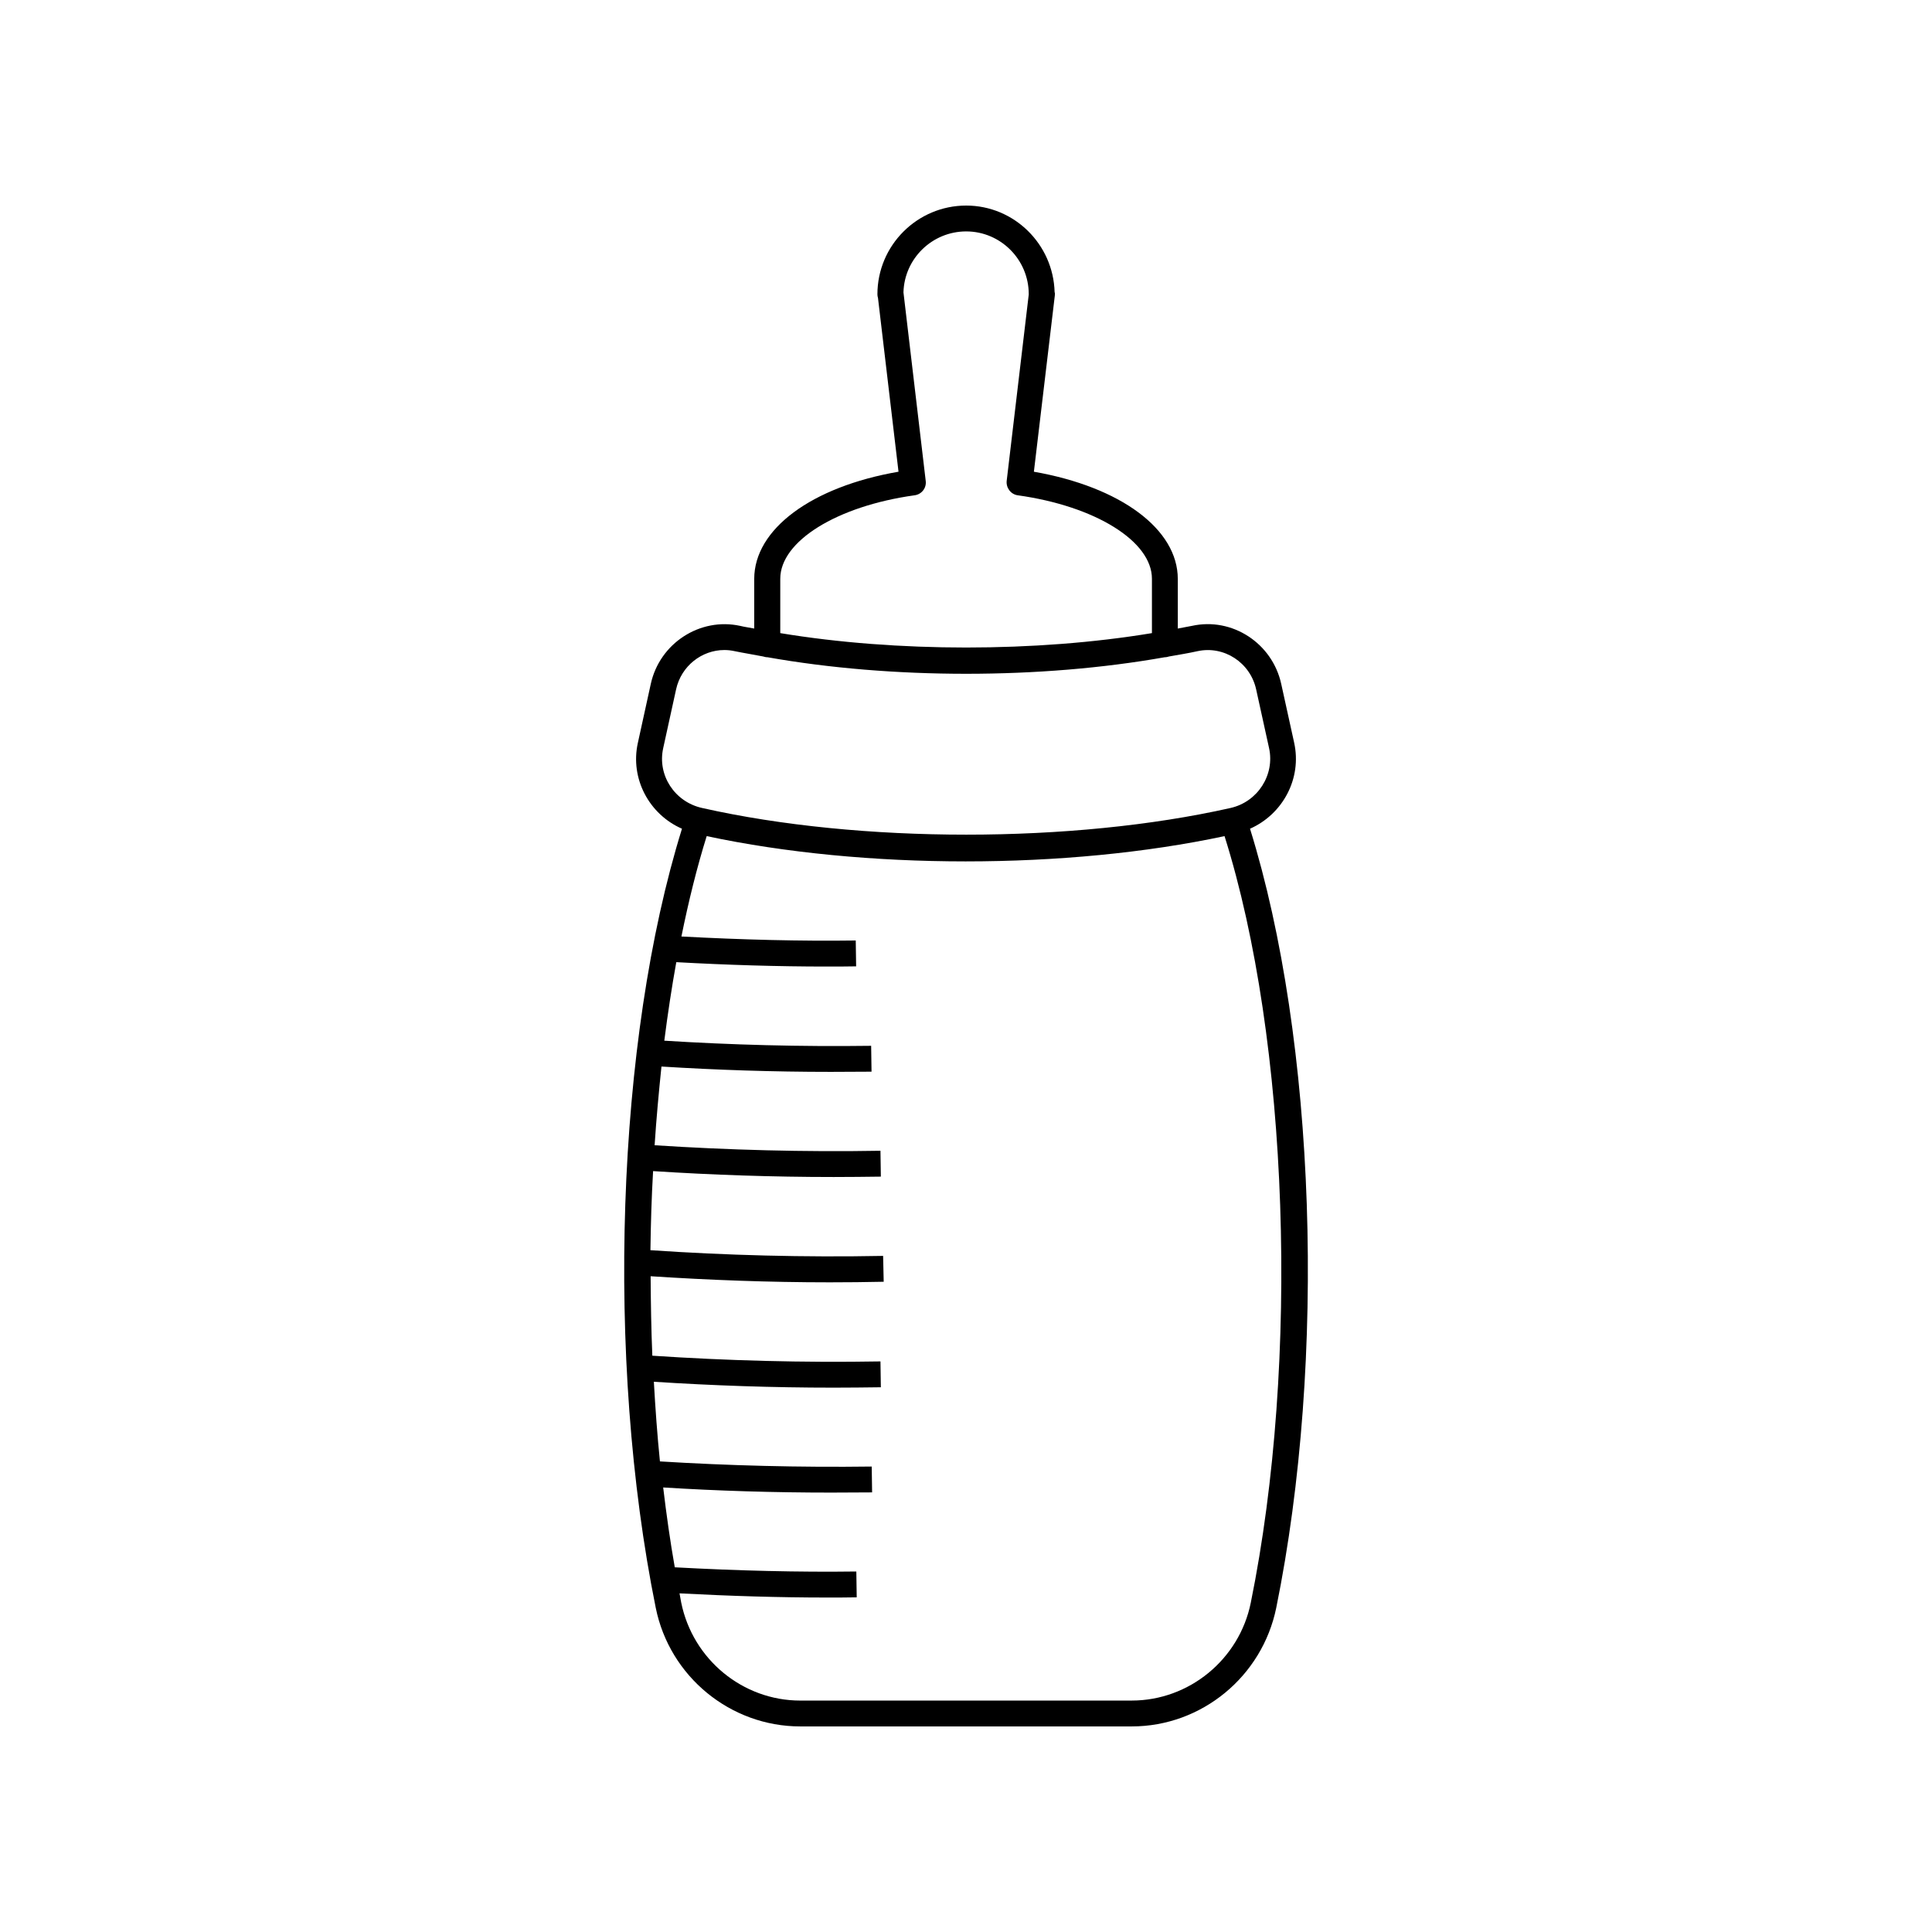 <?xml version="1.0" encoding="UTF-8"?>
<!-- Uploaded to: SVG Repo, www.svgrepo.com, Generator: SVG Repo Mixer Tools -->
<svg fill="#000000" width="800px" height="800px" version="1.1" viewBox="144 144 512 512" xmlns="http://www.w3.org/2000/svg">
 <path d="m486.96 340.8-3.426-15.566c-2.367-10.781-13-17.734-23.68-15.367-1.211 0.25-2.519 0.453-3.727 0.707v-13.148c0-13.199-15.164-24.383-38.137-28.414l5.543-46.652c0.051-0.352 0.051-0.656-0.051-0.957-0.355-12.699-10.734-22.926-23.43-22.926-12.949 0-23.527 10.531-23.527 23.527 0 0.301 0.051 0.656 0.152 0.957l5.438 46.047c-23.023 3.981-38.238 15.215-38.238 28.414v13.148c-1.211-0.25-2.519-0.402-3.727-0.707-10.629-2.316-21.312 4.586-23.68 15.367l-3.426 15.617c-2.117 9.523 3.023 18.992 11.688 22.773-17.434 56.023-20.305 140.51-6.953 206.46 3.68 18.238 19.801 31.438 38.289 31.438h87.863c18.488 0 34.562-13.199 38.289-31.438 13.402-65.949 10.48-150.49-6.953-206.46 8.668-3.828 13.805-13.297 11.691-22.82zm-136.18-43.43c0-9.926 14.965-19.246 35.621-22.117 1.863-0.25 3.176-1.965 2.922-3.828l-5.894-49.926v-0.051c0.25-8.918 7.609-16.121 16.625-16.121 9.117 0 16.574 7.457 16.574 16.625v0.102l-5.844 49.375c-0.203 1.863 1.109 3.578 2.922 3.828 20.605 2.871 35.57 12.191 35.57 22.117v14.41c-30.684 5.09-67.762 5.09-98.496 0zm-31.035 44.941 3.426-15.617c1.359-6.195 6.801-10.43 12.797-10.43 0.906 0 1.812 0.102 2.719 0.301 2.418 0.504 5.039 0.906 7.559 1.41 0.352 0.102 0.707 0.203 1.109 0.203h0.051c32.949 5.844 72.348 5.844 105.25 0h0.051c0.402 0 0.754-0.102 1.109-0.203 2.519-0.453 5.09-0.855 7.559-1.41 7.004-1.512 13.957 3.023 15.516 10.125l3.426 15.566c1.562 7.106-3.023 14.258-10.227 15.871-41.867 9.422-98.141 9.422-140.01 0-7.309-1.609-11.895-8.711-10.332-15.816zm155.73 226.41c-3.023 15.012-16.324 25.945-31.539 25.945l-87.863 0.004c-15.215 0-28.465-10.883-31.539-25.945-0.152-0.805-0.301-1.664-0.453-2.469 13.402 0.707 26.5 1.109 39.047 1.109 2.672 0 5.289 0 7.91-0.051l-0.102-6.852c-15.266 0.203-31.488-0.203-48.113-1.109-1.211-6.852-2.215-13.957-3.074-21.16 14.461 0.906 29.32 1.359 44.535 1.359 3.629 0 7.203-0.051 10.832-0.051l-0.102-6.852c-19.195 0.25-38.039-0.25-56.125-1.359-0.707-6.953-1.211-14.008-1.613-21.109 15.566 1.008 31.488 1.562 47.66 1.562 4.18 0 8.312-0.051 12.496-0.102l-0.102-6.852c-20.504 0.352-40.809-0.203-60.457-1.512-0.301-7.004-0.402-14.055-0.453-21.059 15.469 1.008 31.387 1.613 47.457 1.613 4.734 0 9.523-0.051 14.309-0.152l-0.152-6.852c-20.957 0.402-41.664-0.152-61.668-1.512 0.102-7.055 0.301-14.008 0.707-20.957 15.617 1.008 31.641 1.562 47.863 1.562 4.133 0 8.312-0.051 12.496-0.102l-0.102-6.852c-20.305 0.352-40.406-0.203-59.852-1.461 0.453-7.055 1.109-14.008 1.812-20.859 14.508 0.906 29.523 1.41 44.891 1.41 3.578 0 7.203-0.051 10.781-0.051l-0.102-6.852c-18.844 0.25-37.18-0.25-54.816-1.359 0.906-7.106 1.965-14.105 3.176-20.809 13.652 0.754 27.004 1.16 39.801 1.16 2.621 0 5.238 0 7.859-0.051l-0.102-6.852c-14.66 0.203-30.23-0.203-46.199-1.059 1.914-9.422 4.133-18.391 6.699-26.602 20.758 4.434 44.637 6.699 68.617 6.699s47.863-2.266 68.617-6.699c17.039 54.008 19.961 139.15 6.961 203.13z"/>
</svg>